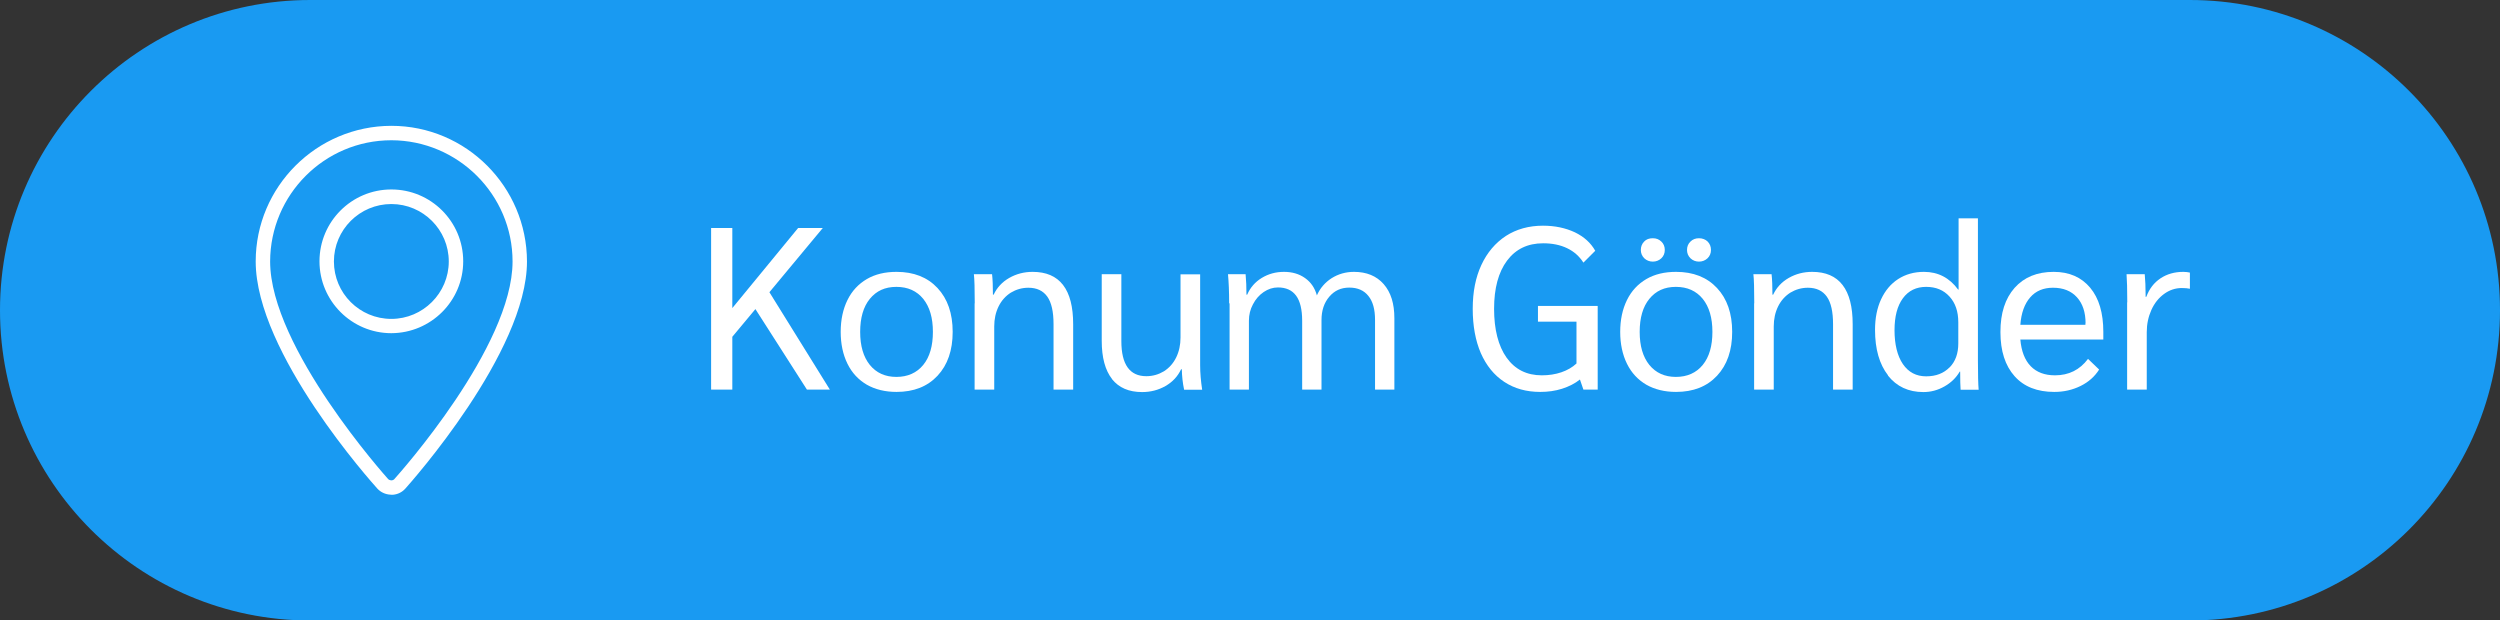 <svg xmlns="http://www.w3.org/2000/svg" id="uuid-b00e6a84-f276-404c-94de-bdbf917969ac" viewBox="0 0 173.25 43"><rect x="0" y="0" width="173.25" height="43" fill="#333333" stroke="none"/><g id="uuid-8113ab36-28ef-45fe-b3f6-67a605012bfc"><g id="uuid-8837e6ce-d25a-4112-855d-00c74785be89"><g id="uuid-1fd5d622-3fe0-4f97-9962-faf185f30e37"><path d="M21.5,0h130.25c11.87,0,21.5,9.63,21.5,21.5h0c0,11.87-9.63,21.5-21.5,21.5H21.5C9.63,43,0,33.37,0,21.5h0C0,9.63,9.63,0,21.5,0Z" style="fill:#199af2;"></path></g><g id="uuid-841ccba5-dca6-452d-bf5a-a07b03c2c2f0" style="isolation:isolate;"><g style="isolation:isolate;"><path d="M55.92,27l-3.57-5.58-1.6,1.92v3.66h-1.47v-11.2h1.47v5.55l4.56-5.55h1.71l-3.7,4.45,4.19,6.75h-1.6Z" style="fill:#fff;"></path><path d="M60.07,26.66c-.58-.34-1.03-.82-1.34-1.45-.31-.63-.47-1.37-.47-2.21s.16-1.58.47-2.21c.31-.63.76-1.11,1.34-1.45.58-.34,1.27-.5,2.06-.5,1.19,0,2.14.37,2.84,1.12.7.75,1.05,1.76,1.05,3.04s-.35,2.29-1.05,3.04c-.7.75-1.65,1.12-2.84,1.12-.79,0-1.48-.17-2.06-.5ZM63.98,25.29c.45-.55.67-1.32.67-2.29s-.22-1.73-.67-2.29c-.45-.55-1.07-.83-1.86-.83s-1.39.28-1.84.83c-.45.55-.67,1.32-.67,2.29s.22,1.73.67,2.29c.45.55,1.06.83,1.84.83s1.41-.28,1.86-.83Z" style="fill:#fff;"></path><path d="M67.55,21.02c0-1.01-.02-1.68-.06-2.02h1.26c.04.35.06.83.06,1.42h.05c.23-.49.59-.88,1.08-1.16.49-.28,1.03-.42,1.62-.42.94,0,1.64.3,2.11.91s.7,1.51.7,2.72v4.53h-1.36v-4.54c0-.85-.14-1.49-.43-1.9s-.73-.62-1.31-.62c-.45,0-.85.12-1.22.34-.36.23-.65.55-.85.96-.2.41-.3.87-.3,1.38v4.38h-1.36v-5.98Z" style="fill:#fff;"></path><path d="M77.06,26.26c-.47-.6-.71-1.48-.71-2.64v-4.62h1.36v4.64c0,1.62.58,2.43,1.73,2.43.45,0,.85-.12,1.22-.34.36-.23.65-.55.85-.96.2-.41.3-.87.3-1.38v-4.38h1.36v6.3c0,.53.05,1.1.14,1.7h-1.25c-.1-.47-.15-.94-.16-1.42h-.05c-.23.49-.59.88-1.08,1.16-.49.28-1.03.42-1.62.42-.92,0-1.61-.3-2.09-.9Z" style="fill:#fff;"></path><path d="M85.18,21.02c0-.81-.03-1.48-.08-2.02h1.22c.04.43.06.9.06,1.42h.05c.21-.49.55-.88,1.01-1.16.46-.28.97-.42,1.54-.42s1.05.14,1.46.43c.41.29.68.69.82,1.2.22-.5.57-.9,1.02-1.19.46-.29.98-.44,1.55-.44.87,0,1.56.28,2.06.85s.74,1.35.74,2.37v4.94h-1.34v-4.83c0-.73-.15-1.28-.46-1.66-.3-.38-.74-.58-1.32-.58s-1.03.21-1.39.63c-.36.42-.54.96-.54,1.62v4.82h-1.34v-4.77c0-.78-.14-1.36-.42-1.74-.28-.38-.7-.57-1.26-.57-.35,0-.68.11-.99.32-.31.21-.56.5-.74.85-.19.35-.28.73-.28,1.14v4.77h-1.34v-5.98Z" style="fill:#fff;"></path><path d="M110.72,21.21v5.79h-.99l-.24-.7c-.35.28-.77.49-1.24.64-.47.15-.98.22-1.51.22-.96,0-1.79-.23-2.5-.7-.7-.46-1.24-1.13-1.62-1.99-.37-.86-.56-1.89-.56-3.07s.2-2.18.6-3.04c.4-.86.97-1.53,1.7-2.01.73-.47,1.59-.71,2.57-.71.83,0,1.57.16,2.21.46.64.31,1.11.74,1.41,1.28l-.82.82c-.28-.44-.65-.77-1.13-1s-1.03-.34-1.66-.34c-1.07,0-1.9.4-2.5,1.2-.6.8-.9,1.92-.9,3.34s.29,2.58.87,3.39,1.39,1.22,2.44,1.22c.49,0,.94-.07,1.35-.21s.76-.34,1.05-.61v-2.9h-2.67v-1.09h4.13Z" style="fill:#fff;"></path><path d="M114.09,26.66c-.58-.34-1.03-.82-1.34-1.45-.31-.63-.47-1.37-.47-2.21s.16-1.58.47-2.21c.31-.63.76-1.11,1.34-1.45.58-.34,1.27-.5,2.06-.5,1.19,0,2.14.37,2.84,1.12.7.75,1.05,1.76,1.05,3.04s-.35,2.29-1.05,3.04c-.7.75-1.65,1.12-2.84,1.12-.79,0-1.48-.17-2.06-.5ZM118,25.29c.45-.55.67-1.32.67-2.29s-.22-1.73-.67-2.29c-.45-.55-1.07-.83-1.86-.83s-1.39.28-1.84.83c-.45.55-.67,1.32-.67,2.29s.22,1.73.67,2.29c.45.55,1.06.83,1.84.83s1.41-.28,1.86-.83ZM113.95,17.9c-.16-.16-.24-.35-.24-.58s.08-.43.23-.58c.15-.16.35-.23.6-.23s.43.08.59.23c.16.15.24.35.24.58s-.08.43-.24.58c-.16.15-.36.23-.59.23s-.43-.08-.59-.23ZM117.15,17.9c-.16-.16-.24-.35-.24-.58s.08-.43.24-.58c.16-.16.36-.23.59-.23s.45.08.6.23c.15.15.23.35.23.58s-.08.43-.24.58c-.16.15-.36.23-.59.23s-.43-.08-.59-.23Z" style="fill:#fff;"></path><path d="M121.57,21.02c0-1.01-.02-1.68-.06-2.02h1.26c.04.35.06.83.06,1.42h.05c.23-.49.59-.88,1.08-1.16.49-.28,1.03-.42,1.62-.42.94,0,1.64.3,2.11.91s.7,1.51.7,2.72v4.53h-1.36v-4.54c0-.85-.14-1.49-.43-1.9s-.73-.62-1.31-.62c-.45,0-.85.12-1.22.34-.36.23-.65.55-.85.96-.2.41-.3.87-.3,1.38v4.38h-1.36v-5.98Z" style="fill:#fff;"></path><path d="M130.84,26.01c-.6-.77-.9-1.82-.9-3.15,0-.81.14-1.52.42-2.12s.67-1.07,1.18-1.4c.51-.33,1.11-.5,1.79-.5.98,0,1.77.41,2.37,1.23h.03v-4.94h1.34v9.86c0,.99.02,1.66.05,2.02h-1.25c-.02-.26-.03-.68-.03-1.26h-.03c-.25.43-.6.77-1.06,1.03-.46.26-.94.39-1.46.39-1.03,0-1.85-.38-2.46-1.15ZM135.11,25.46c.4-.41.6-.96.6-1.66v-1.46c0-.75-.2-1.34-.61-1.79s-.94-.67-1.62-.67-1.22.26-1.61.79c-.39.53-.58,1.27-.58,2.22s.19,1.77.58,2.34c.39.57.93.85,1.61.85s1.22-.21,1.62-.62Z" style="fill:#fff;"></path><path d="M145.77,23.53h-5.76c.07.81.31,1.43.72,1.85.41.42.97.63,1.68.63.96,0,1.72-.38,2.29-1.14l.77.74c-.31.49-.74.87-1.29,1.14-.55.27-1.15.41-1.82.41-1.18,0-2.1-.36-2.75-1.09-.65-.73-.98-1.74-.98-3.06s.33-2.32.98-3.06c.66-.74,1.56-1.11,2.71-1.11,1.08,0,1.92.37,2.53,1.1.61.73.91,1.75.91,3.06v.53ZM144.53,22.41c0-.77-.2-1.37-.6-1.81-.4-.44-.95-.66-1.66-.66-.66,0-1.19.22-1.58.67-.39.45-.62,1.08-.68,1.9h4.51v-.11Z" style="fill:#fff;"></path><path d="M147.42,20.95c0-.91-.02-1.56-.05-1.95h1.26c.04.43.06.9.06,1.41v.16h.05c.2-.55.53-.98.98-1.28.45-.3.98-.45,1.58-.45.17,0,.33.02.46.05v1.12c-.14-.03-.33-.05-.56-.05-.45,0-.86.14-1.23.41-.37.27-.67.64-.88,1.11-.21.47-.32.98-.32,1.54v3.98h-1.36v-6.05Z" style="fill:#fff;"></path></g></g></g><g id="uuid-f3dd34ad-cc78-45e3-8ec1-929b6809d308"><g id="uuid-02a3e2a3-50e7-4714-9731-60cf5687c234"><path d="M27.12,34.28s-.04,0-.07,0c-.35-.02-.67-.17-.9-.42-.34-.38-8.43-9.39-8.43-15.74,0-5.18,4.22-9.39,9.4-9.4h0c5.18,0,9.39,4.22,9.4,9.4,0,6.29-8.09,15.36-8.43,15.74l-.1.1c-.23.21-.54.33-.86.33ZM27.12,9.72c-4.63,0-8.39,3.77-8.4,8.4,0,5.97,8.09,14.98,8.17,15.07.05.06.13.09.21.1.09,0,.16-.02.22-.08.35-.39,8.2-9.18,8.2-15.09,0-4.62-3.77-8.39-8.4-8.4ZM27.12,23.09c-2.74,0-4.98-2.23-4.98-4.98s2.23-4.98,4.98-4.98,4.98,2.23,4.98,4.98c0,2.74-2.23,4.97-4.98,4.98h0ZM27.12,14.14c-2.19,0-3.98,1.78-3.98,3.98s1.78,3.98,3.98,3.98c2.19,0,3.98-1.79,3.98-3.98,0-2.19-1.78-3.98-3.98-3.98Z" style="fill:#fff;"></path></g></g></g></svg>